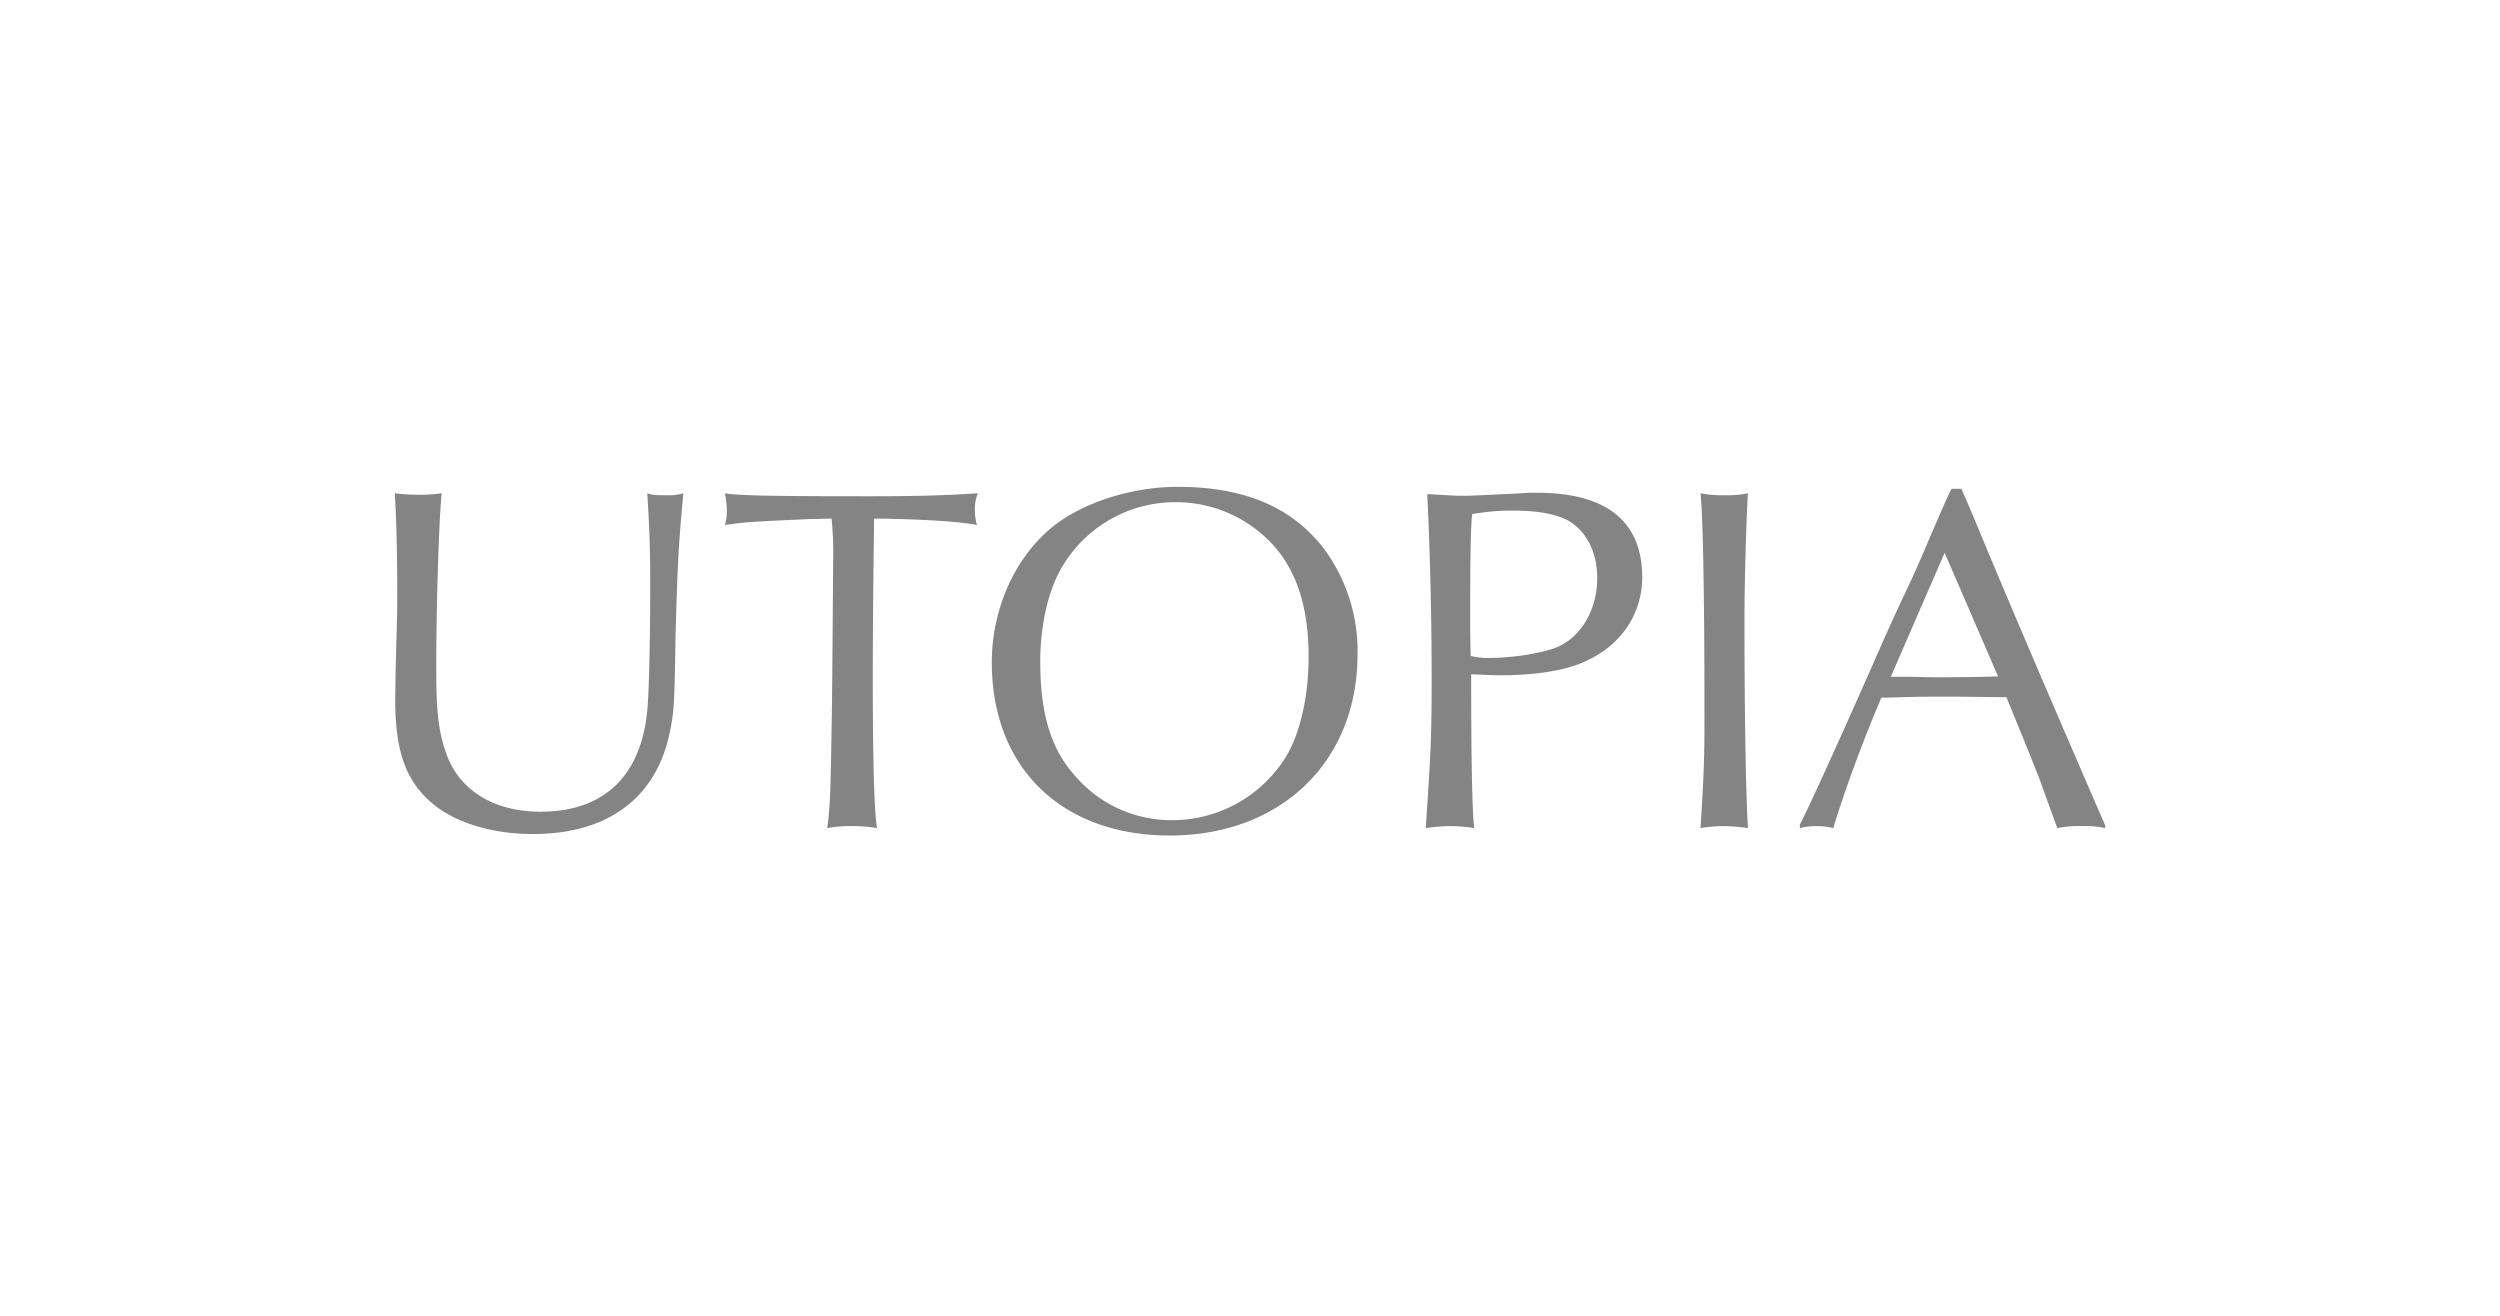 <svg width="380" height="200" xmlns="http://www.w3.org/2000/svg"><path d="M295.584 84.023l8.113 18.774c-1.053.076-5.862.15-8.94.15-.75 0-.826 0-4.433-.074h-2.927l8.187-18.85zm1.053-9.726c-.602 1.13-1.202 2.564-3.459 7.767a176.243 176.243 0 01-4.131 9.197 455.15 455.15 0 00-4.506 10.027c-5.632 12.742-9.769 21.79-10.965 24.053v.525a10.985 10.985 0 015.106 0l.148-.601c1.804-5.732 4.36-12.742 7.14-19.227h.898c4.733-.149 5.938-.149 10.368-.149l6.313.073h1.425c1.577 3.845 3.605 8.824 5.03 12.441.902 2.488 2.557 7.09 2.706 7.463a16.812 16.812 0 013.758-.3c1.185-.04 2.37.061 3.532.3v-.374c-6.086-14.026-12.172-28.123-18.106-42.298-2.176-5.28-3.003-7.16-3.756-8.897h-1.501zm-38.16.68c.374 3.618.6 15.078.6 34.077 0 6.108-.076 8.593-.6 16.812 1.142-.19 2.297-.29 3.454-.3a32.35 32.35 0 013.756.3c-.3-4.975-.527-16.207-.527-31.965 0-5.957.303-15.382.527-18.923a15.444 15.444 0 01-3.532.298 16.867 16.867 0 01-3.677-.298zm-34.932 24.728c-.076-3.089-.076-3.77-.076-6.406 0-8.37.076-13.118.3-15.156a33.742 33.742 0 016.383-.526c3.834 0 6.836.602 8.567 1.732 2.554 1.661 4.058 4.75 4.058 8.52 0 4.826-2.481 9.048-6.234 10.555-2.333.905-6.615 1.585-10.371 1.585a10.889 10.889 0 01-2.627-.303zm.076 2.79c2.027.075 3.077.15 4.43.15 4.81 0 8.937-.6 11.791-1.658 6.086-2.26 9.772-7.238 9.772-13.267 0-8.447-5.411-12.818-15.93-12.818-.801-.02-1.603.006-2.4.076-7.663.377-7.663.377-9.019.377-.902 0-.902 0-4.881-.228h-.451c.375 6.786.678 18.173.678 27.899 0 9.045-.152 11.91-.902 22.841a28.138 28.138 0 013.753-.3c1.209.014 2.415.114 3.61.3-.303-2.788-.451-10.932-.451-21.636v-1.737zm-44.848-26.162a19.956 19.956 0 0115.247 7.086c3.305 3.997 4.887 9.352 4.887 16.438 0 5.957-1.28 11.534-3.383 15.078a20.345 20.345 0 01-17.504 9.73 19.276 19.276 0 01-14.723-6.862c-3.607-4.07-5.181-9.425-5.181-17.268 0-5.2 1.125-10.403 3.002-13.799a19.95 19.95 0 0117.655-10.403zm.225-2.333c-7.137 0-14.72 2.482-19.309 6.33-5.556 4.675-8.936 12.365-8.936 20.357 0 15.983 10.592 26.313 27.046 26.313 16.899 0 28.544-11.232 28.544-27.519a26.089 26.089 0 00-5.26-16.286C196.202 77.013 189.063 74 178.997 74zm-52.594 4.824c.217 2.254.293 4.52.229 6.785 0 1.431-.154 22.538-.23 25.029-.148 9.425-.224 12.14-.674 15.23a19.785 19.785 0 013.682-.301 22.783 22.783 0 013.902.3c-.672-3.842-.824-20.508-.446-47.043 7.21.073 13.071.45 15.625.978a7.83 7.83 0 01-.302-2.336 5.78 5.78 0 01.45-2.488c-6.01.377-9.992.45-16.599.45-13.9 0-19.607-.073-21.862-.45.195.892.295 1.801.3 2.713.01.715-.09 1.428-.3 2.111 3.005-.452 4.358-.528 12.998-.905l3.227-.073zM60 74.978c.224 3.013.377 9.045.377 14.248 0 2.184 0 4.298-.079 6.631-.15 4.905-.225 9.501-.225 10.558 0 7.466 1.502 11.913 5.111 15.233 3.456 3.24 9.314 5.124 15.85 5.124 11.42 0 18.856-5.577 20.808-15.68.6-2.867.675-4.072.826-13.65.3-11.46.451-14.473 1.202-22.464a7.323 7.323 0 01-2.33.298c-1.877 0-2.25 0-3.154-.298.302 4.896.45 8.441.45 13.495 0 7.69-.148 15.154-.374 18.546-.678 10.629-6.389 16.363-16.3 16.363-6.99 0-12.245-3.168-14.273-8.672-1.202-3.393-1.58-6.257-1.58-13.118 0-9.122.378-22.015.824-26.614a23.722 23.722 0 01-3.3.225A30.239 30.239 0 0160 74.978z" fill="#848484"/></svg>